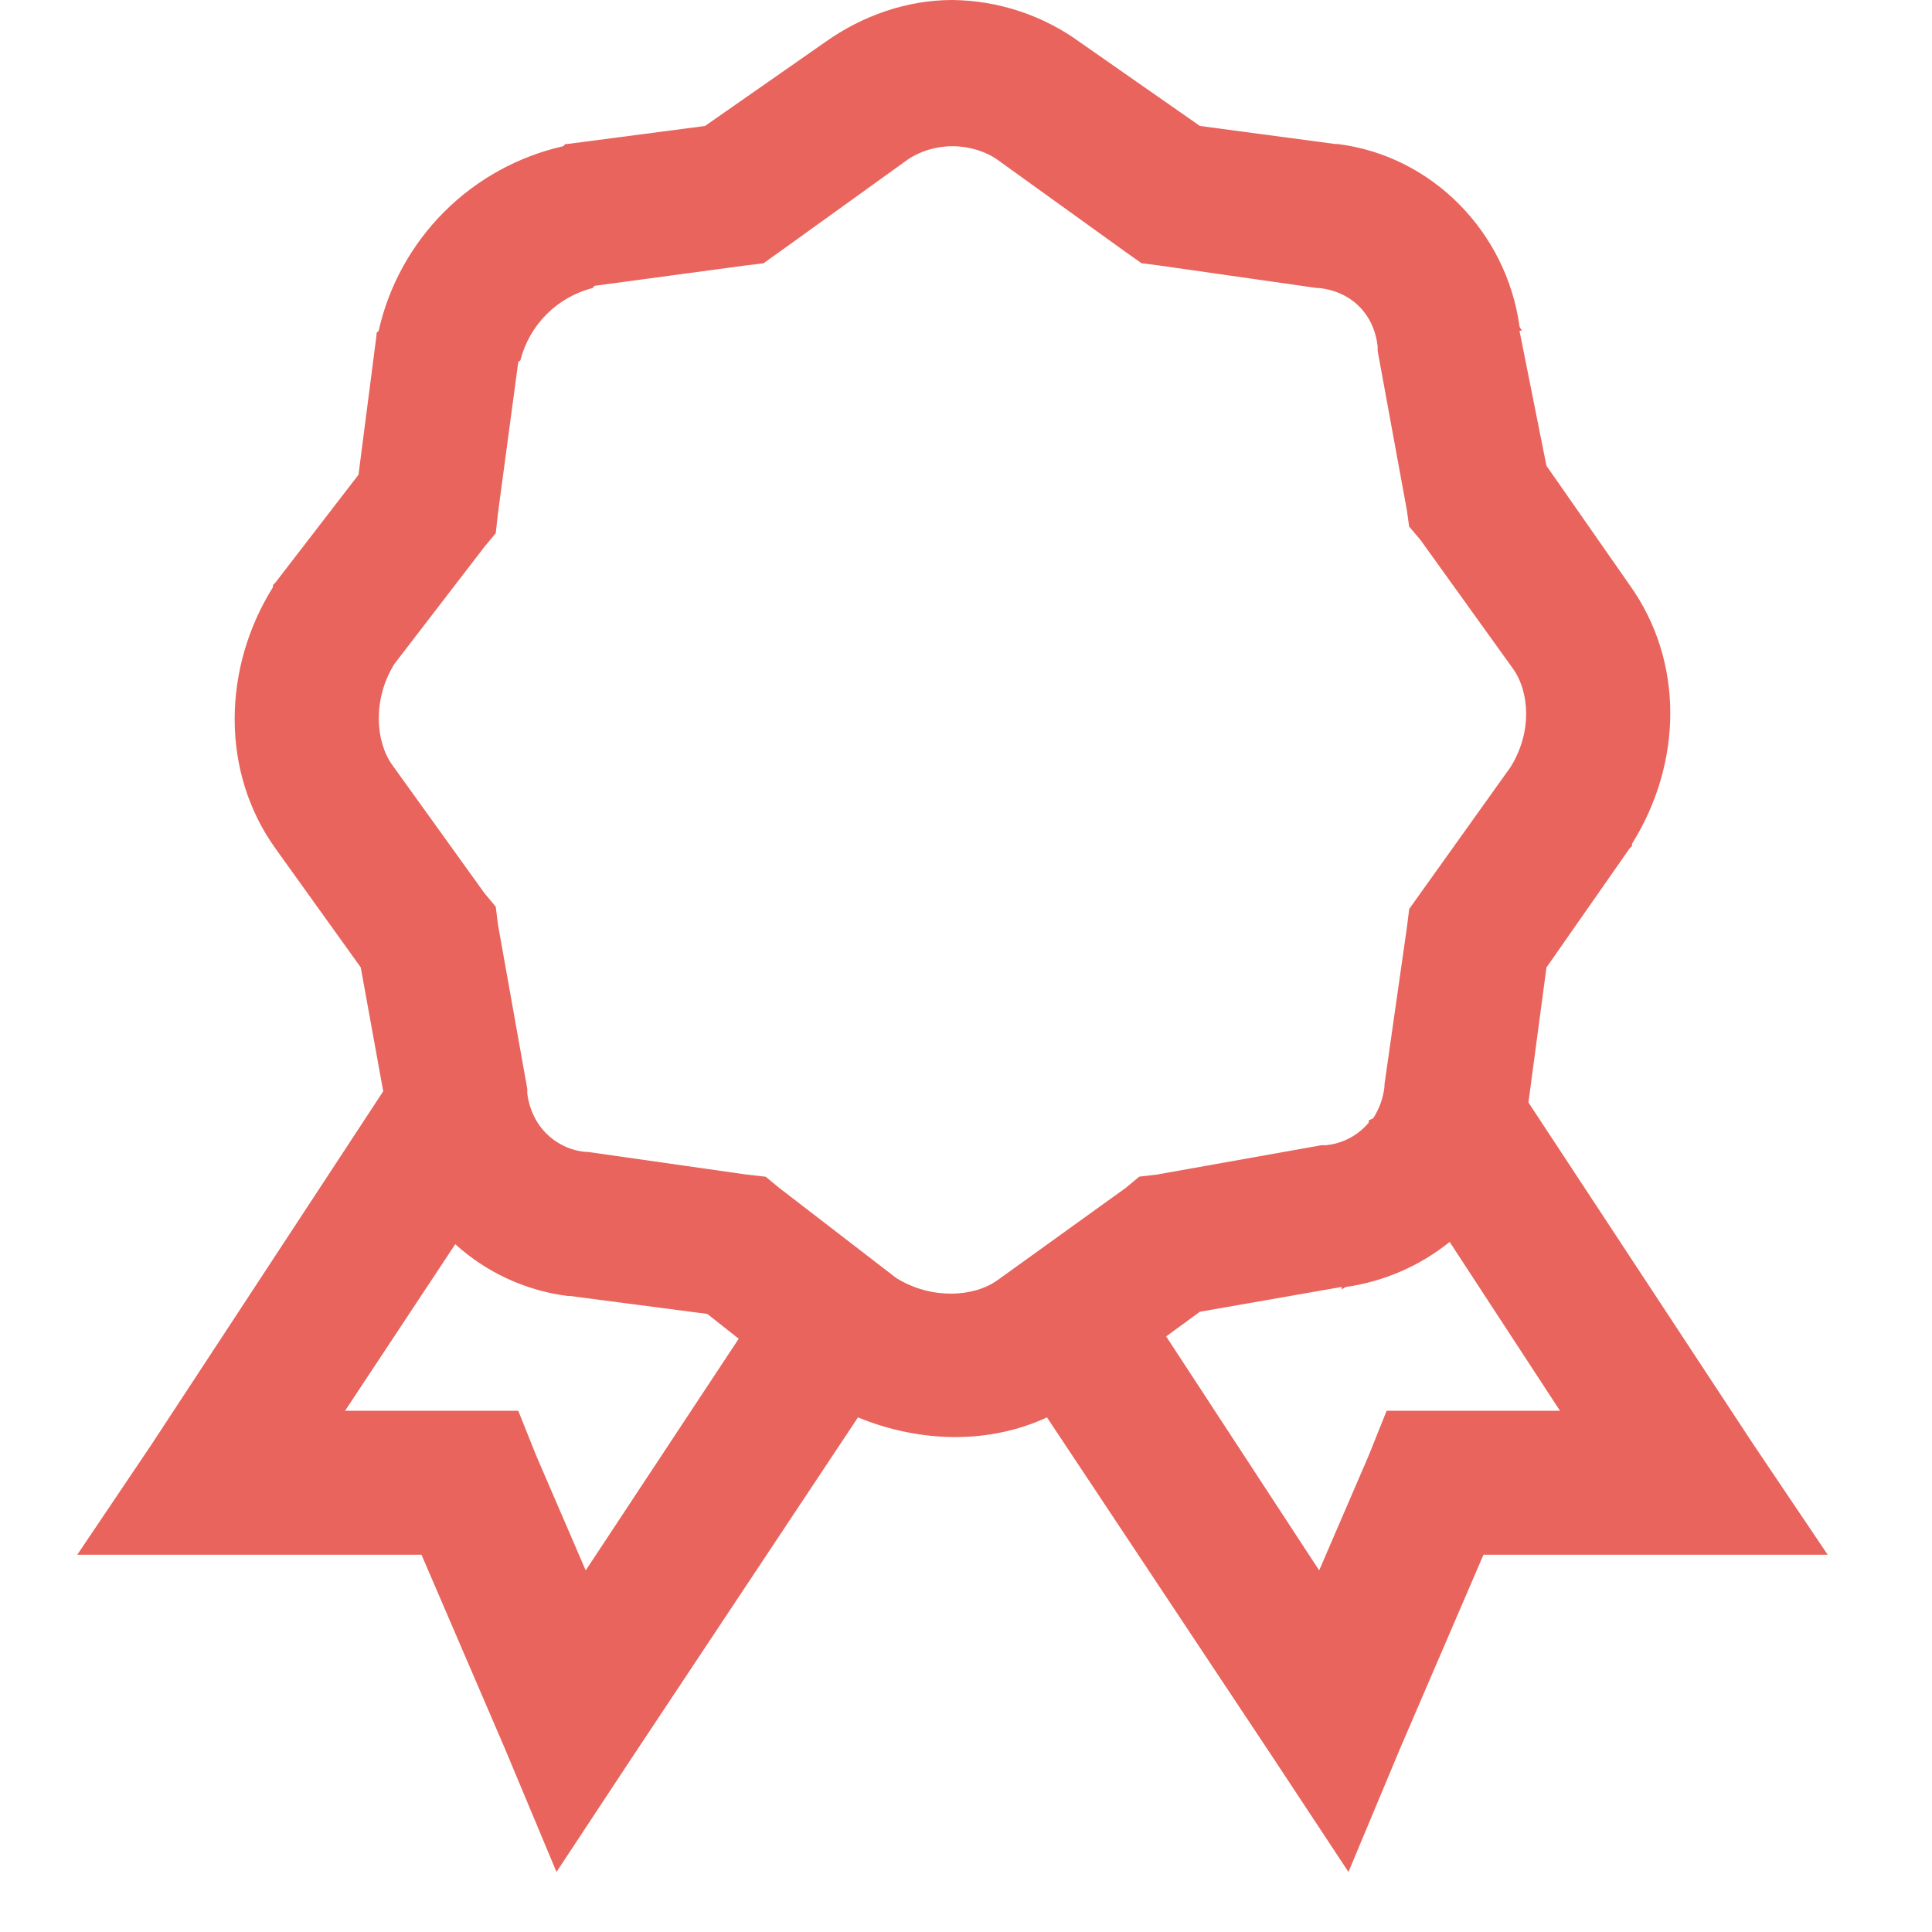 <svg width="25" height="25" viewBox="0 0 25 25" fill="none" xmlns="http://www.w3.org/2000/svg">
<path d="M12.325 0C11.743 0 11.164 0.196 10.666 0.553L9.123 1.63L7.345 1.863H7.317L7.288 1.892C6.705 2.024 6.171 2.318 5.748 2.741C5.326 3.163 5.031 3.697 4.9 4.28L4.872 4.309V4.338L4.639 6.143L3.562 7.541L3.532 7.57V7.598C2.881 8.639 2.852 9.983 3.562 10.976L4.668 12.518L4.959 14.121L1.961 18.691L1 20.118H5.454L6.531 22.621L7.201 24.223L8.162 22.767L11.102 18.341C11.892 18.665 12.783 18.695 13.548 18.341L16.488 22.767L17.449 24.223L18.119 22.621L19.196 20.118H23.65L22.689 18.691L19.778 14.266L20.011 12.519L21.088 10.977L21.118 10.948V10.919C21.769 9.878 21.798 8.564 21.088 7.571L20.011 6.027L19.662 4.28H19.691C19.687 4.258 19.665 4.243 19.662 4.221C19.494 3.003 18.53 2.013 17.304 1.863H17.274L15.527 1.63L13.984 0.553C13.502 0.2 12.922 0.007 12.325 0V0ZM12.325 1.892C12.539 1.892 12.751 1.957 12.907 2.067L14.566 3.261L14.771 3.406L15.004 3.436L17.042 3.727H17.07C17.489 3.773 17.78 4.065 17.827 4.484V4.542L18.206 6.609L18.234 6.813L18.381 6.987L19.574 8.647C19.797 8.956 19.826 9.48 19.545 9.928L18.235 11.762L18.206 11.995L17.915 14.033V14.061C17.899 14.207 17.849 14.347 17.77 14.469L17.711 14.499V14.527C17.572 14.693 17.374 14.798 17.158 14.819H17.1L14.975 15.198L14.742 15.226L14.566 15.372L12.907 16.566C12.598 16.788 12.045 16.817 11.597 16.537L10.084 15.372L9.908 15.227L9.647 15.197L7.608 14.906H7.58C7.448 14.895 7.321 14.851 7.21 14.78C7.098 14.709 7.005 14.613 6.939 14.498C6.877 14.391 6.838 14.272 6.823 14.149V14.091L6.444 11.966L6.415 11.733L6.269 11.558L5.076 9.899C4.853 9.589 4.824 9.036 5.105 8.589L6.269 7.075L6.415 6.9L6.444 6.638L6.706 4.687C6.71 4.673 6.731 4.673 6.735 4.658C6.793 4.434 6.91 4.229 7.074 4.065C7.238 3.902 7.443 3.785 7.667 3.727C7.682 3.723 7.682 3.701 7.696 3.698L9.647 3.435L9.879 3.407L10.084 3.261L11.743 2.067C11.899 1.958 12.111 1.892 12.325 1.892V1.892ZM18.759 16.071L20.186 18.255H17.943L17.71 18.837L17.07 20.321L15.09 17.293L15.526 16.974L17.361 16.653V16.682C17.383 16.678 17.397 16.657 17.419 16.653C17.91 16.582 18.372 16.381 18.758 16.071H18.759ZM5.891 16.1C6.296 16.467 6.804 16.701 7.346 16.77H7.375L9.152 17.002L9.559 17.323L7.579 20.321L6.939 18.837L6.706 18.255H4.465L5.891 16.1Z" fill="url(#paint0_linear_194_749)"/>
<defs>
<linearGradient id="paint0_linear_194_749" x1="12.325" y1="-1.28202e-06" x2="23.579" y2="5.925" gradientUnits="userSpaceOnUse">
<stop stop-color="#E8645C"/>
<stop offset="1" stop-color="#E8645C"/>
</linearGradient>
</defs>
</svg>
